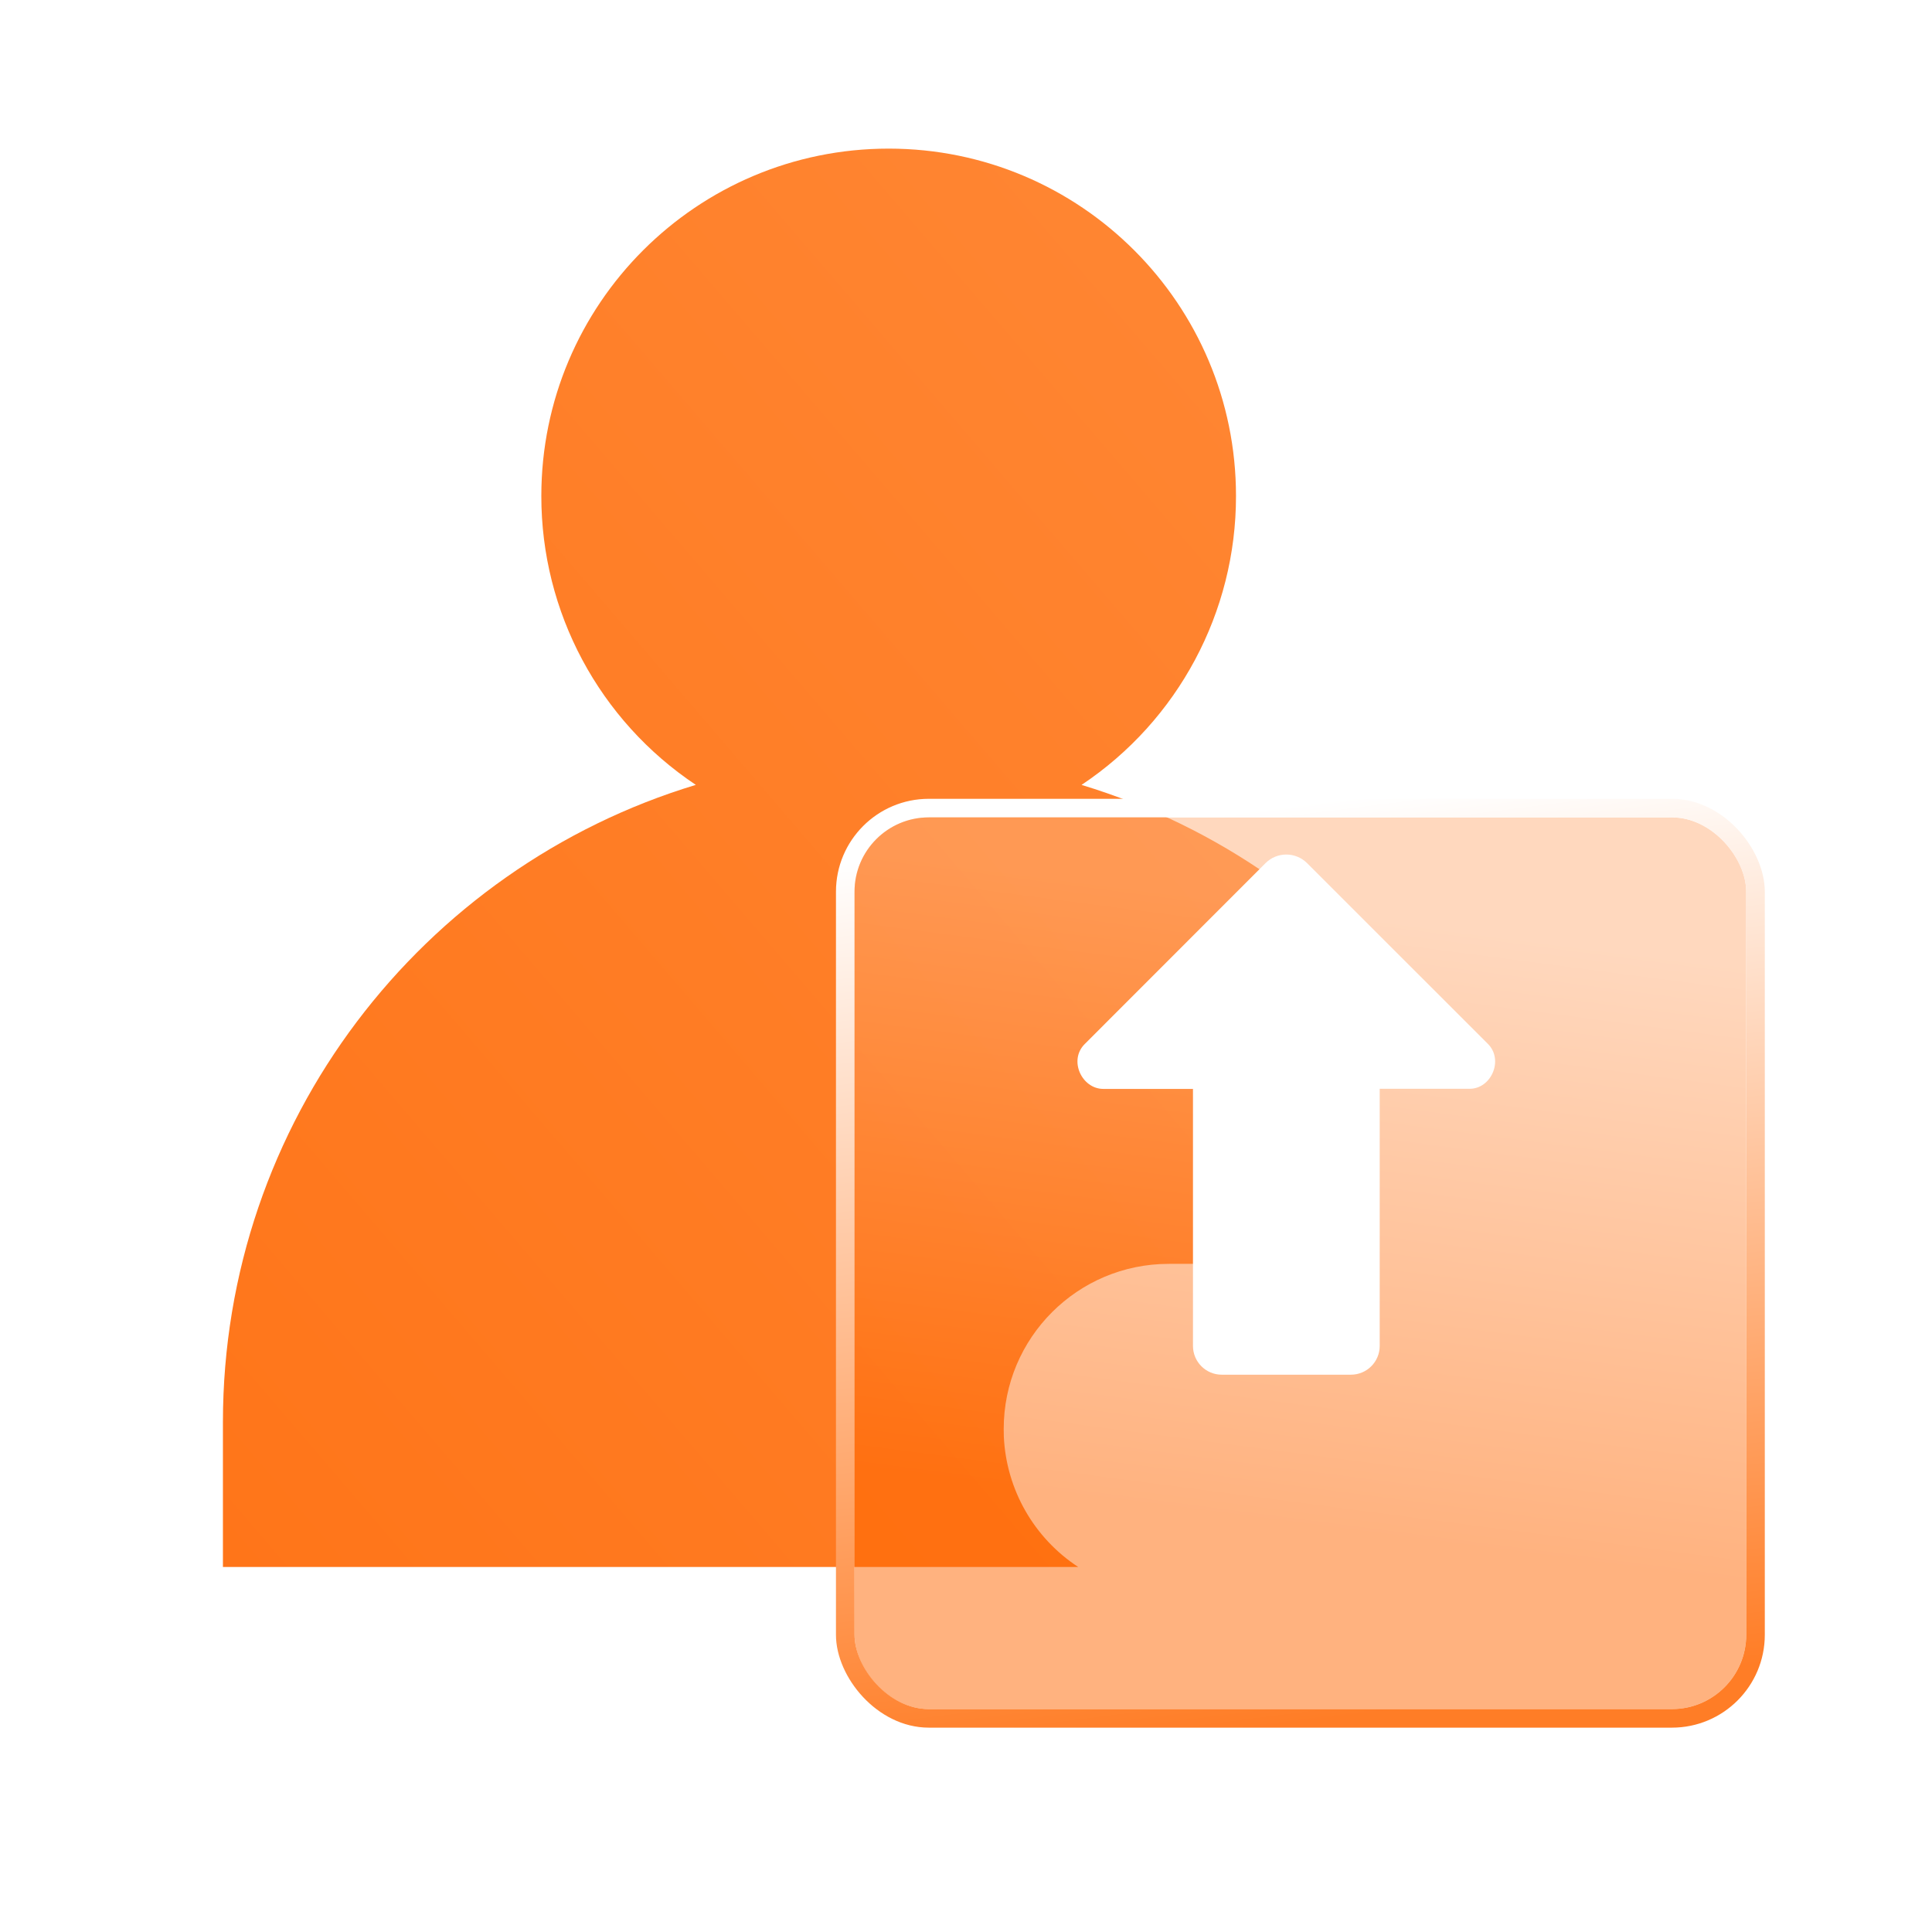 <svg xmlns="http://www.w3.org/2000/svg" xmlns:xlink="http://www.w3.org/1999/xlink" fill="none" version="1.1" width="52" height="52" viewBox="0 0 52 52"><defs><linearGradient x1="1" y1="0" x2="0" y2="1" id="master_svg0_20_12228"><stop offset="0%" stop-color="#FF8836" stop-opacity="1"/><stop offset="100%" stop-color="#FF7519" stop-opacity="1"/></linearGradient><filter id="master_svg1_1274_54761" filterUnits="objectBoundingBox" color-interpolation-filters="sRGB" x="-16" y="-14" width="56" height="56"><feFlood flood-opacity="0" result="BackgroundImageFix"/><feColorMatrix in="SourceAlpha" type="matrix" values="0 0 0 0 0 0 0 0 0 0 0 0 0 0 0 0 0 0 127 0"/><feOffset dy="2" dx="0"/><feGaussianBlur stdDeviation="4"/><feColorMatrix type="matrix" values="0 0 0 0 1 0 0 0 0 0.51 0 0 0 0 0.176 0 0 0 0.1 0"/><feBlend mode="normal" in2="BackgroundImageFix" result="effect1_dropShadow"/><feBlend mode="normal" in="SourceGraphic" in2="effect1_dropShadow" result="shape"/><feColorMatrix in="SourceAlpha" type="matrix" result="hardAlpha" values="0 0 0 0 0 0 0 0 0 0 0 0 0 0 0 0 0 0 127 0"/><feOffset dy="0.5" dx="0.5"/><feGaussianBlur stdDeviation="0.5"/><feComposite in2="hardAlpha" operator="arithmetic" k2="-1" k3="1"/><feColorMatrix type="matrix" values="0 0 0 0 1 0 0 0 0 0.463 0 0 0 0 0.106 0 0 0 0.1 0"/><feBlend mode="normal" in2="shape" result="effect2_innerShadow"/><feColorMatrix in="SourceAlpha" type="matrix" result="hardAlpha" values="0 0 0 0 0 0 0 0 0 0 0 0 0 0 0 0 0 0 127 0"/><feOffset dy="-0.5" dx="-0.5"/><feGaussianBlur stdDeviation="0.5"/><feComposite in2="hardAlpha" operator="arithmetic" k2="-1" k3="1"/><feColorMatrix type="matrix" values="0 0 0 0 1 0 0 0 0 1 0 0 0 0 1 0 0 0 0.5 0"/><feBlend mode="normal" in2="effect2_innerShadow" result="effect3_innerShadow"/><feGaussianBlur in="BackgroundImage" stdDeviation="2.72"/><feComposite in2="SourceAlpha" operator="in" result="effect4_foregroundBlur"/><feBlend mode="normal" in="SourceGraphic" in2="effect4_foregroundBlur" result="shape"/></filter><linearGradient x1="0.155" y1="0.054" x2="0.065" y2="0.74" id="master_svg2_315_35532"><stop offset="0%" stop-color="#FFB27E" stop-opacity="0.5"/><stop offset="100%" stop-color="#FF6600" stop-opacity="0.5"/></linearGradient><linearGradient x1="0.566" y1="1" x2="0.439" y2="0" id="master_svg3_315_35419"><stop offset="0%" stop-color="#FF7D26" stop-opacity="1"/><stop offset="100%" stop-color="#FFFFFF" stop-opacity="1"/></linearGradient><filter id="master_svg4_1274_54759" filterUnits="objectBoundingBox" color-interpolation-filters="sRGB" x="-8" y="-6" width="27.242" height="30"><feFlood flood-opacity="0" result="BackgroundImageFix"/><feColorMatrix in="SourceAlpha" type="matrix" values="0 0 0 0 0 0 0 0 0 0 0 0 0 0 0 0 0 0 127 0"/><feOffset dy="2" dx="0"/><feGaussianBlur stdDeviation="2"/><feColorMatrix type="matrix" values="0 0 0 0 1 0 0 0 0 0.502 0 0 0 0 0.165 0 0 0 1 0"/><feBlend mode="normal" in2="BackgroundImageFix" result="effect1_dropShadow"/><feBlend mode="normal" in="SourceGraphic" in2="effect1_dropShadow" result="shape"/></filter></defs><g><g><g><g></g><g><g><path d="M23.919,4C29.082,4,33.267,8.186,33.267,13.349C33.27,16.474,31.709,19.392,29.11,21.126C32.775,22.237,35.987,24.492,38.279,27.559C38.162,27.55,38.045,27.545,37.928,27.545L37.725,27.55C35.352,27.659,33.485,29.614,33.485,31.989L33.485,34.016L31.457,34.017C29.003,34.017,27.015,36.006,27.015,38.46L27.018,38.663C27.083,40.088,27.828,41.395,29.021,42.176L6,42.175L6,38.28C6,30.189,11.363,23.351,18.728,21.125C16.128,19.392,14.567,16.474,14.57,13.349C14.57,8.186,18.755,4,23.919,4Z" fill-rule="evenodd" fill="url(#master_svg0_20_12228)" fill-opacity="1"/></g></g><g><g filter="url(#master_svg1_1274_54761)"><rect x="23" y="20" width="24" height="24" rx="2" fill="url(#master_svg2_315_35532)" fill-opacity="1" style="mix-blend-mode:lighten"/><rect x="22.75" y="19.75" width="24.5" height="24.5" rx="2.25" stroke="url(#master_svg3_315_35419)" fill-opacity="0" fill="none" stroke-width="0.5"/></g><g transform="matrix(1,0,0,-1,0,78)" filter="url(#master_svg4_1274_54759)"><path d="M40.05,47.901L35.18,52.769C34.871,53.077,34.37,53.077,34.062,52.769L29.194,47.898C28.755,47.459,29.12,46.692,29.695,46.692L32.109,46.692L32.109,39.775C32.109,39.348,32.454,39,32.884,39L36.36,39C36.787,39,37.135,39.345,37.135,39.775L37.135,46.695L39.555,46.695C40.141,46.695,40.475,47.473,40.05,47.901Z" fill-rule="evenodd" fill="#FFFFFF" fill-opacity="1"/></g></g></g></g></g></svg>
